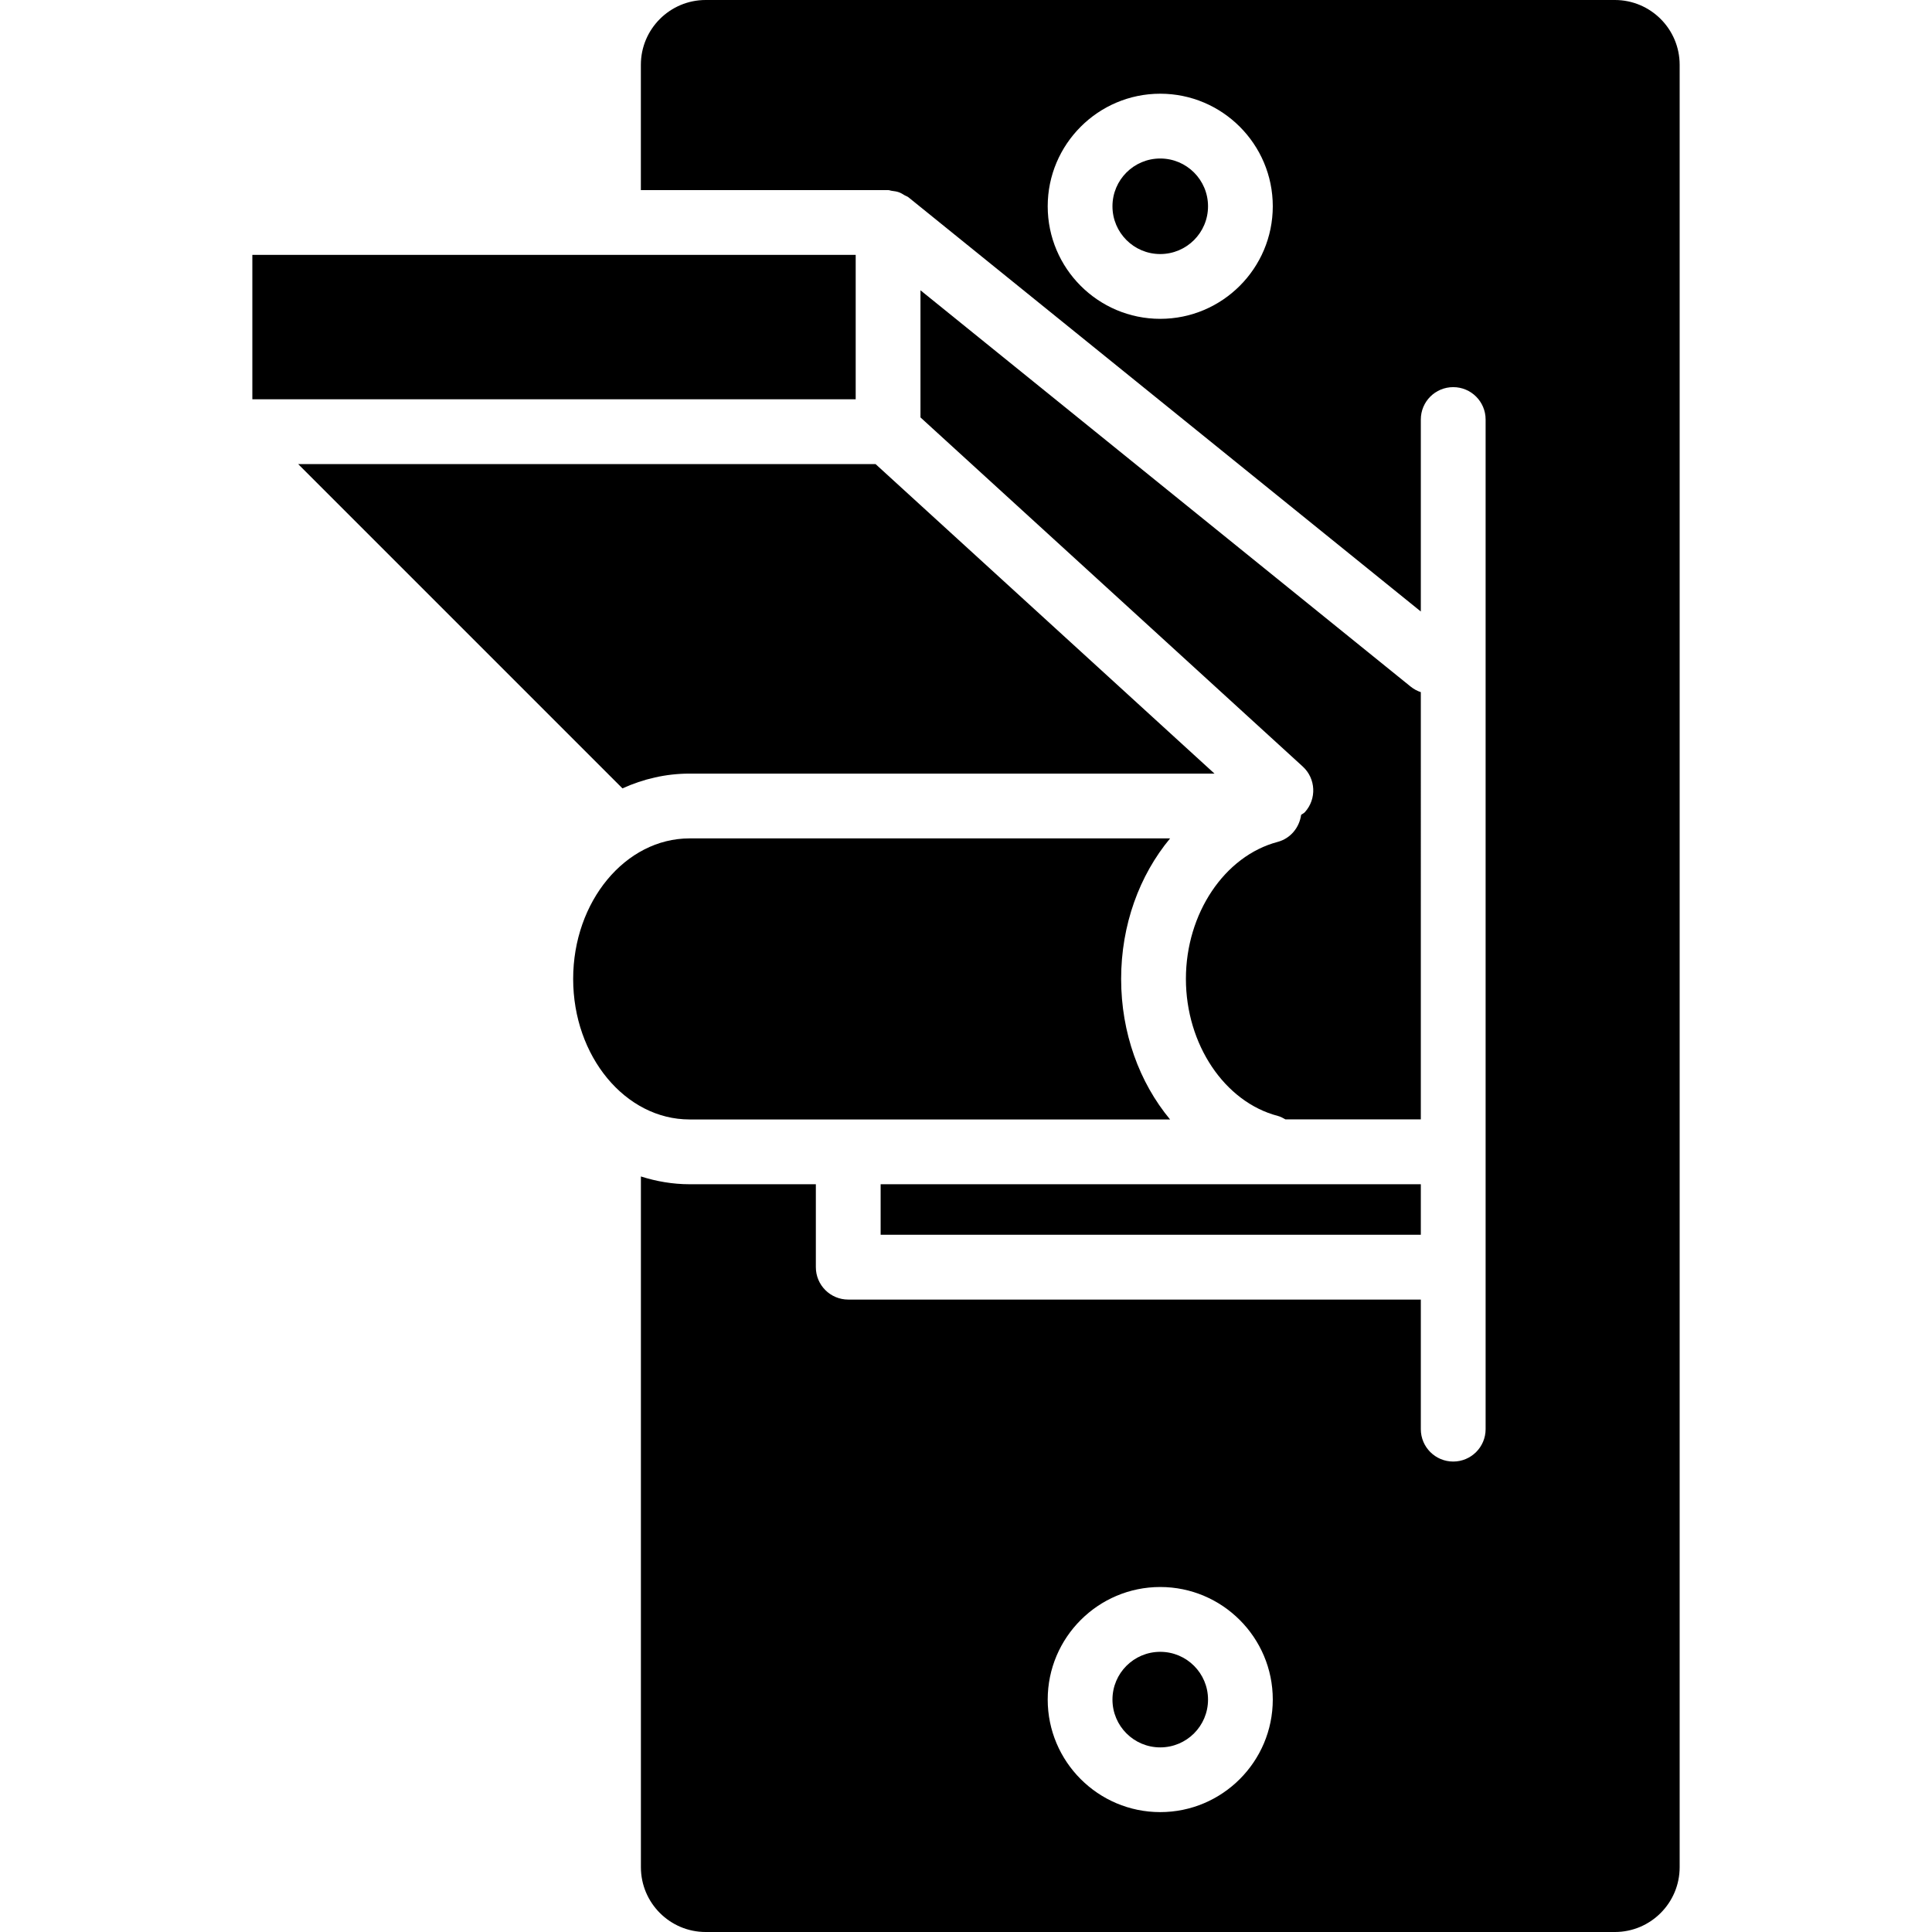 <?xml version="1.0" encoding="iso-8859-1"?>
<!-- Generator: Adobe Illustrator 16.0.0, SVG Export Plug-In . SVG Version: 6.00 Build 0)  -->
<!DOCTYPE svg PUBLIC "-//W3C//DTD SVG 1.1//EN" "http://www.w3.org/Graphics/SVG/1.1/DTD/svg11.dtd">
<svg version="1.1" id="Capa_1" xmlns="http://www.w3.org/2000/svg" xmlns:xlink="http://www.w3.org/1999/xlink" x="0px" y="0px"
	 width="320.603px" height="320.603px" viewBox="0 0 320.603 320.603" style="enable-background:new 0 0 320.603 320.603;"
	 xml:space="preserve">
<g>
	<g>
		<rect x="41.875" y="42.294" width="100.122" height="23.963"/>
		<path d="M235.776,114.857c-0.592-0.194-1.153-0.496-1.673-0.908l-81.356-65.776v21.095l63.427,57.925
			c2.194,2,2.353,5.402,0.348,7.595c-0.179,0.192-0.415,0.274-0.609,0.436c-0.294,2.121-1.769,3.916-3.885,4.483
			c-8.83,2.33-15.234,11.889-15.234,22.729c0,10.857,6.404,20.422,15.234,22.741c0.462,0.116,0.883,0.346,1.282,0.579h22.466
			V114.857L235.776,114.857z"/>
		<polygon points="156.004,196.517 146.136,196.517 146.136,204.9 235.776,204.9 235.776,196.517 205.194,196.517 		"/>
		<path d="M114.432,128.375h87.104l-56.246-51.366H49.476l53.816,53.817C106.739,129.262,110.492,128.375,114.432,128.375z"/>
		<path d="M140.76,185.767h15.239h38.167c-5.093-6.136-8.121-14.363-8.121-23.319c0-8.957,3.028-17.188,8.126-23.322h-79.739
			c-10.648,0-19.32,10.462-19.32,23.322c0,12.857,8.667,23.319,19.32,23.319H140.76z"/>
		<path d="M192.532,274.11c4.384,0,7.932,3.548,7.932,7.926c0,4.384-3.548,7.932-7.932,7.932c-4.378,0-7.926-3.548-7.926-7.932
			C184.606,277.658,188.154,274.11,192.532,274.11z"/>
		<path d="M267.978,0H117.099c-5.929,0-10.751,4.822-10.751,10.751v20.793h41.024c0.231,0,0.435,0.107,0.661,0.128
			c0.38,0.047,0.745,0.097,1.118,0.226c0.354,0.123,0.667,0.322,0.984,0.517c0.203,0.124,0.428,0.17,0.617,0.325l85.024,68.736
			V69.618c0-2.974,2.405-5.375,5.376-5.375c2.966,0,5.376,2.402,5.376,5.375v43.115v78.408v19.14v26.878
			c0,2.971-2.41,5.375-5.376,5.375c-2.971,0-5.376-2.404-5.376-5.375v-21.503H140.76c-2.968,0-5.375-2.402-5.375-5.375v-13.764
			h-20.953c-2.8,0-5.504-0.473-8.078-1.291v114.625c0,5.927,4.821,10.752,10.75,10.752h150.874c5.932,0,10.75-4.825,10.75-10.752
			v-299.1C278.728,4.822,273.909,0,267.978,0z M192.532,52.909c-10.299,0-18.672-8.377-18.672-18.677
			c0-10.299,8.383-18.681,18.672-18.681c10.3,0,18.678,8.381,18.678,18.681C211.21,44.532,202.832,52.909,192.532,52.909z
			 M192.532,300.708c-10.299,0-18.672-8.378-18.672-18.677c0-10.3,8.383-18.678,18.672-18.678c10.3,0,18.678,8.378,18.678,18.678
			C211.21,292.33,202.832,300.708,192.532,300.708z"/>
		<path d="M192.532,26.303c4.384,0,7.932,3.548,7.932,7.929c0,4.377-3.548,7.926-7.932,7.926c-4.378,0-7.926-3.549-7.926-7.926
			C184.606,29.851,188.154,26.303,192.532,26.303z"/>
	</g>
</g>
<g>
</g>
<g>
</g>
<g>
</g>
<g>
</g>
<g>
</g>
<g>
</g>
<g>
</g>
<g>
</g>
<g>
</g>
<g>
</g>
<g>
</g>
<g>
</g>
<g>
</g>
<g>
</g>
<g>
</g>
</svg>
